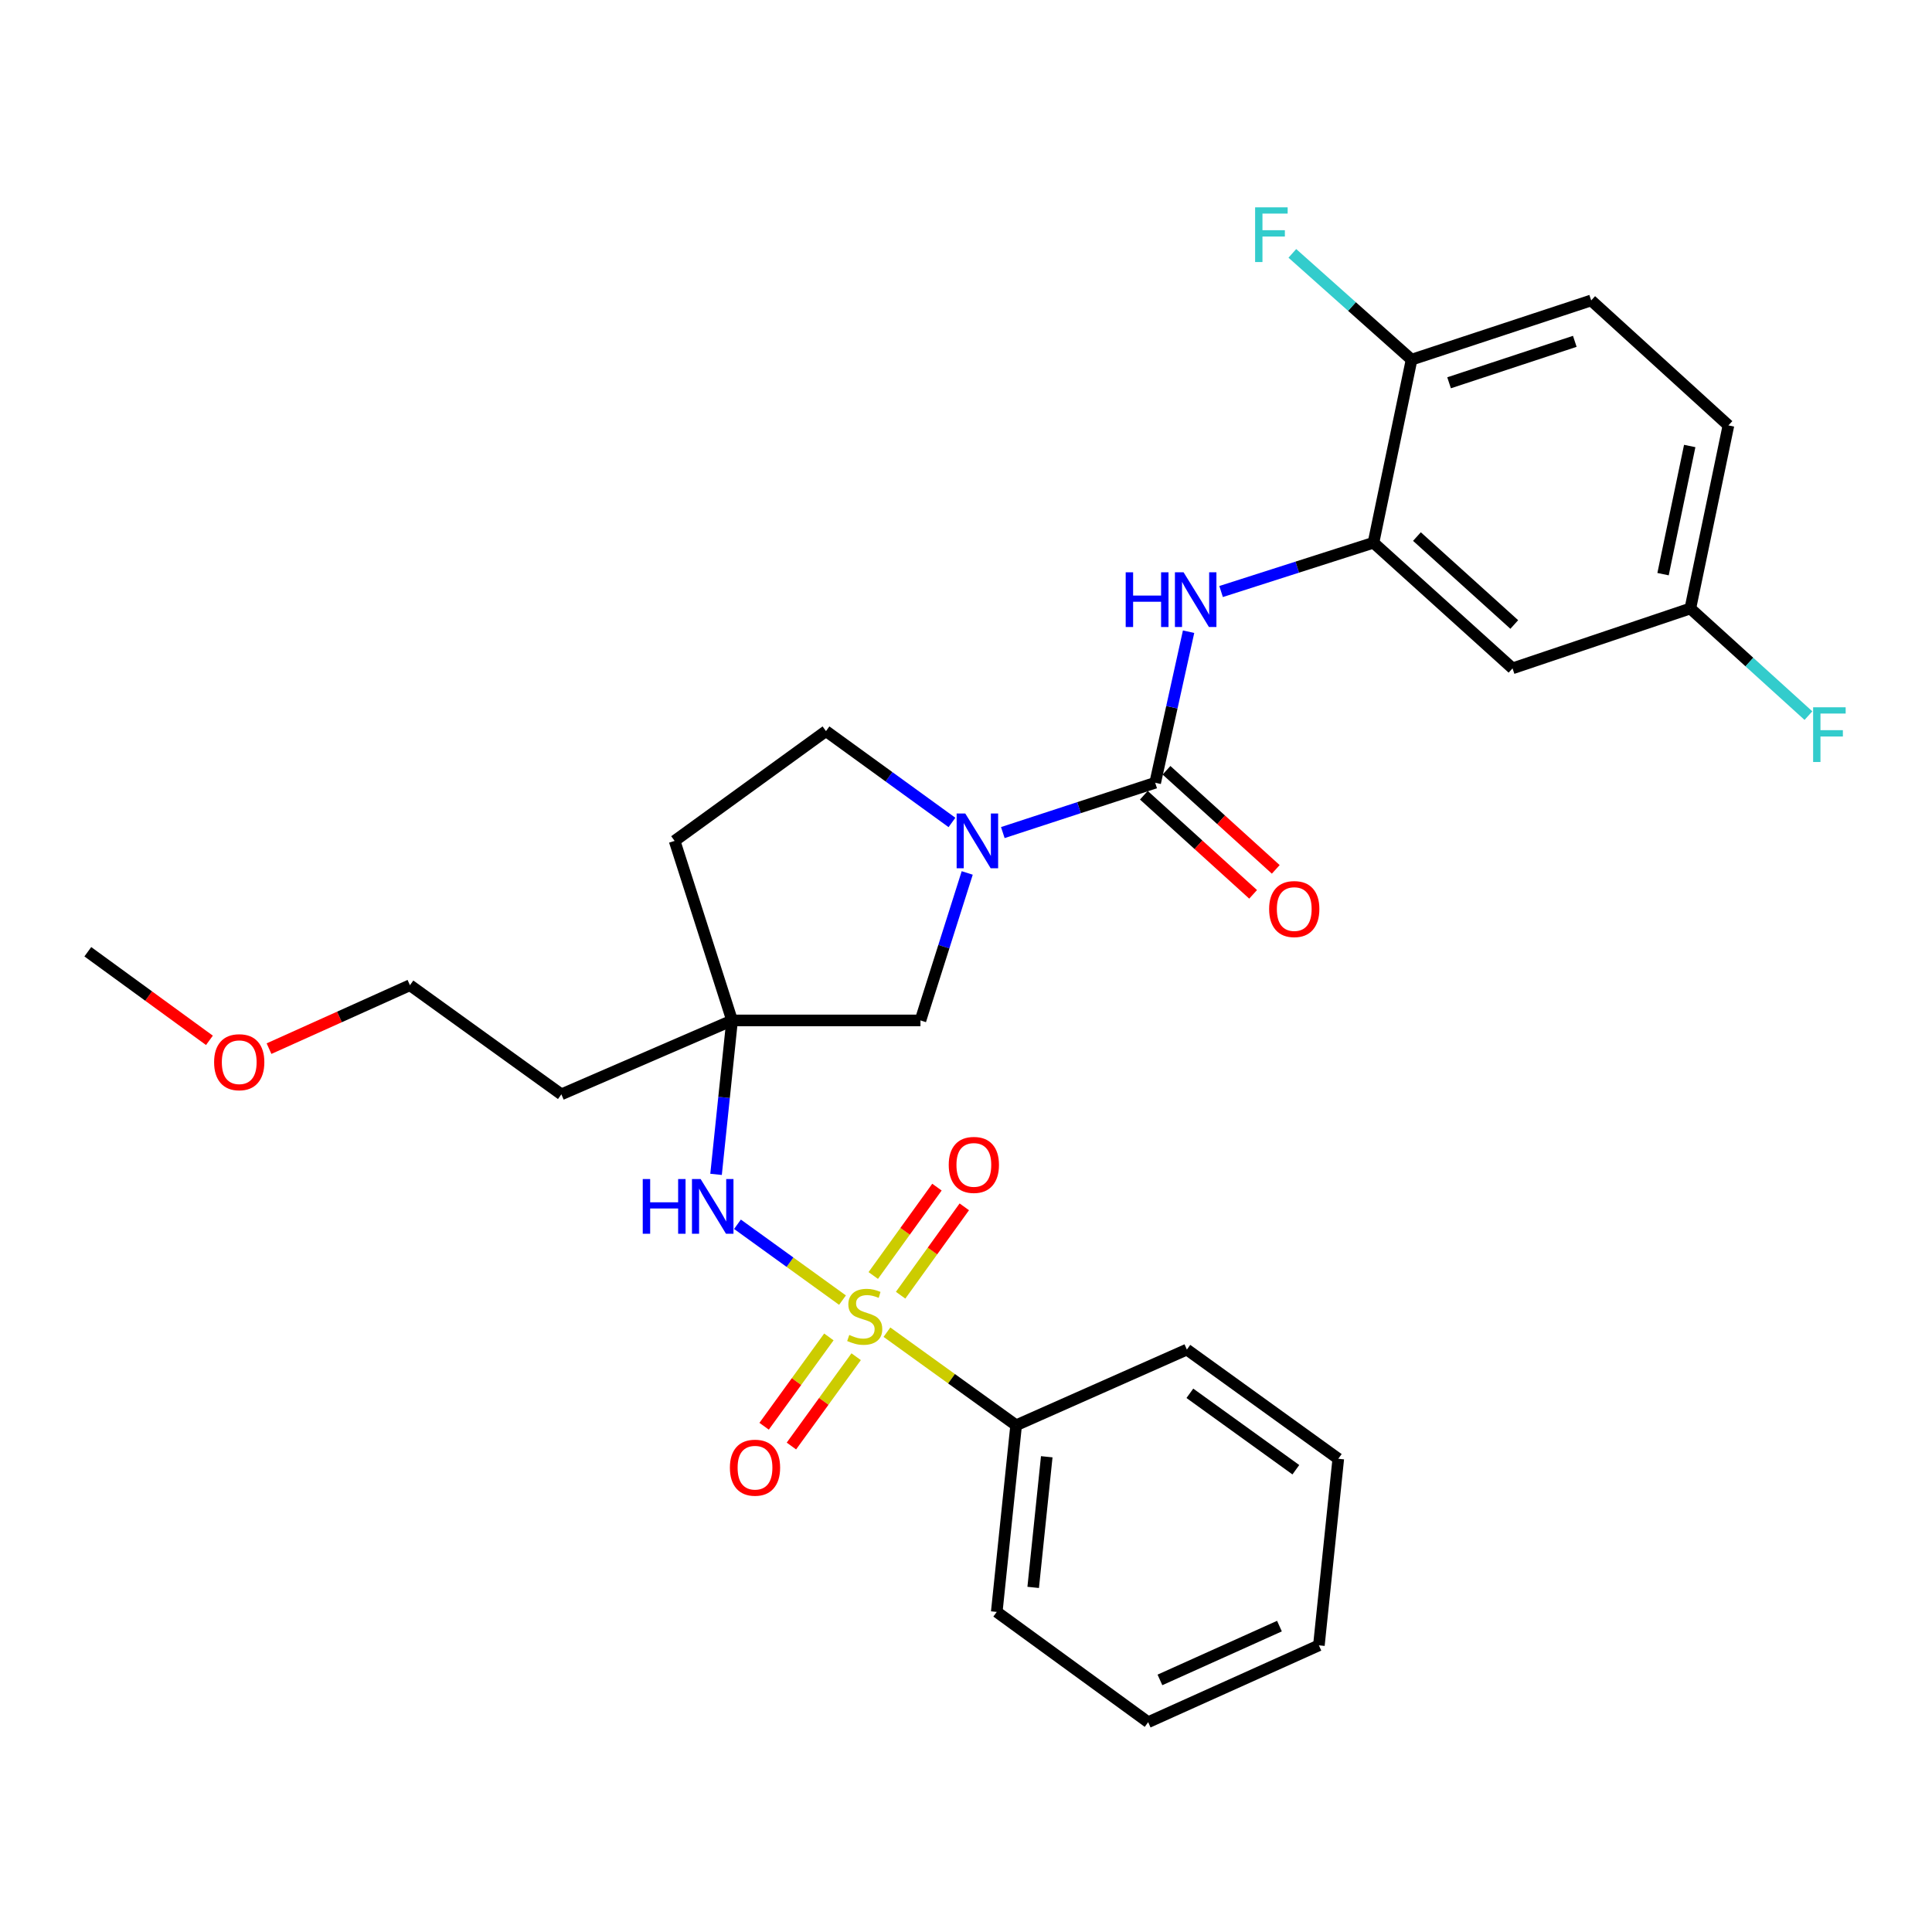 <?xml version='1.0' encoding='iso-8859-1'?>
<svg version='1.1' baseProfile='full'
              xmlns='http://www.w3.org/2000/svg'
                      xmlns:rdkit='http://www.rdkit.org/xml'
                      xmlns:xlink='http://www.w3.org/1999/xlink'
                  xml:space='preserve'
width='1000px' height='1000px' viewBox='0 0 1000 1000'>
<!-- END OF HEADER -->
<rect style='opacity:1.0;fill:#FFFFFF;stroke:none' width='1000' height='1000' x='0' y='0'> </rect>
<path class='bond-2' d='M 436.075,672.941 L 408.895,653.311' style='fill:none;fill-rule:evenodd;stroke:#CCCC00;stroke-width:6px;stroke-linecap:butt;stroke-linejoin:miter;stroke-opacity:1' />
<path class='bond-2' d='M 408.895,653.311 L 381.714,633.682' style='fill:none;fill-rule:evenodd;stroke:#0000FF;stroke-width:6px;stroke-linecap:butt;stroke-linejoin:miter;stroke-opacity:1' />
<path class='bond-7' d='M 429.02,691.992 L 412.263,715.106' style='fill:none;fill-rule:evenodd;stroke:#CCCC00;stroke-width:6px;stroke-linecap:butt;stroke-linejoin:miter;stroke-opacity:1' />
<path class='bond-7' d='M 412.263,715.106 L 395.507,738.221' style='fill:none;fill-rule:evenodd;stroke:#FF0000;stroke-width:6px;stroke-linecap:butt;stroke-linejoin:miter;stroke-opacity:1' />
<path class='bond-7' d='M 443.146,702.233 L 426.389,725.347' style='fill:none;fill-rule:evenodd;stroke:#CCCC00;stroke-width:6px;stroke-linecap:butt;stroke-linejoin:miter;stroke-opacity:1' />
<path class='bond-7' d='M 426.389,725.347 L 409.633,748.461' style='fill:none;fill-rule:evenodd;stroke:#FF0000;stroke-width:6px;stroke-linecap:butt;stroke-linejoin:miter;stroke-opacity:1' />
<path class='bond-8' d='M 466.154,670.399 L 482.636,647.528' style='fill:none;fill-rule:evenodd;stroke:#CCCC00;stroke-width:6px;stroke-linecap:butt;stroke-linejoin:miter;stroke-opacity:1' />
<path class='bond-8' d='M 482.636,647.528 L 499.118,624.656' style='fill:none;fill-rule:evenodd;stroke:#FF0000;stroke-width:6px;stroke-linecap:butt;stroke-linejoin:miter;stroke-opacity:1' />
<path class='bond-8' d='M 451.999,660.199 L 468.481,637.327' style='fill:none;fill-rule:evenodd;stroke:#CCCC00;stroke-width:6px;stroke-linecap:butt;stroke-linejoin:miter;stroke-opacity:1' />
<path class='bond-8' d='M 468.481,637.327 L 484.963,614.456' style='fill:none;fill-rule:evenodd;stroke:#FF0000;stroke-width:6px;stroke-linecap:butt;stroke-linejoin:miter;stroke-opacity:1' />
<path class='bond-10' d='M 459.076,689.534 L 492.513,713.628' style='fill:none;fill-rule:evenodd;stroke:#CCCC00;stroke-width:6px;stroke-linecap:butt;stroke-linejoin:miter;stroke-opacity:1' />
<path class='bond-10' d='M 492.513,713.628 L 525.95,737.722' style='fill:none;fill-rule:evenodd;stroke:#000000;stroke-width:6px;stroke-linecap:butt;stroke-linejoin:miter;stroke-opacity:1' />
<path class='bond-0' d='M 597.921,405.153 L 558.488,418.045' style='fill:none;fill-rule:evenodd;stroke:#000000;stroke-width:6px;stroke-linecap:butt;stroke-linejoin:miter;stroke-opacity:1' />
<path class='bond-0' d='M 558.488,418.045 L 519.056,430.938' style='fill:none;fill-rule:evenodd;stroke:#0000FF;stroke-width:6px;stroke-linecap:butt;stroke-linejoin:miter;stroke-opacity:1' />
<path class='bond-3' d='M 597.921,405.153 L 606.566,366.062' style='fill:none;fill-rule:evenodd;stroke:#000000;stroke-width:6px;stroke-linecap:butt;stroke-linejoin:miter;stroke-opacity:1' />
<path class='bond-3' d='M 606.566,366.062 L 615.21,326.97' style='fill:none;fill-rule:evenodd;stroke:#0000FF;stroke-width:6px;stroke-linecap:butt;stroke-linejoin:miter;stroke-opacity:1' />
<path class='bond-13' d='M 592.06,411.614 L 620.336,437.263' style='fill:none;fill-rule:evenodd;stroke:#000000;stroke-width:6px;stroke-linecap:butt;stroke-linejoin:miter;stroke-opacity:1' />
<path class='bond-13' d='M 620.336,437.263 L 648.611,462.911' style='fill:none;fill-rule:evenodd;stroke:#FF0000;stroke-width:6px;stroke-linecap:butt;stroke-linejoin:miter;stroke-opacity:1' />
<path class='bond-13' d='M 603.782,398.691 L 632.058,424.34' style='fill:none;fill-rule:evenodd;stroke:#000000;stroke-width:6px;stroke-linecap:butt;stroke-linejoin:miter;stroke-opacity:1' />
<path class='bond-13' d='M 632.058,424.34 L 660.334,449.988' style='fill:none;fill-rule:evenodd;stroke:#FF0000;stroke-width:6px;stroke-linecap:butt;stroke-linejoin:miter;stroke-opacity:1' />
<path class='bond-1' d='M 500.632,451.837 L 488.53,490.003' style='fill:none;fill-rule:evenodd;stroke:#0000FF;stroke-width:6px;stroke-linecap:butt;stroke-linejoin:miter;stroke-opacity:1' />
<path class='bond-1' d='M 488.53,490.003 L 476.428,528.168' style='fill:none;fill-rule:evenodd;stroke:#000000;stroke-width:6px;stroke-linecap:butt;stroke-linejoin:miter;stroke-opacity:1' />
<path class='bond-30' d='M 492.735,425.699 L 460.131,402.059' style='fill:none;fill-rule:evenodd;stroke:#0000FF;stroke-width:6px;stroke-linecap:butt;stroke-linejoin:miter;stroke-opacity:1' />
<path class='bond-30' d='M 460.131,402.059 L 427.527,378.419' style='fill:none;fill-rule:evenodd;stroke:#000000;stroke-width:6px;stroke-linecap:butt;stroke-linejoin:miter;stroke-opacity:1' />
<path class='bond-4' d='M 370.629,607.85 L 374.777,568.009' style='fill:none;fill-rule:evenodd;stroke:#0000FF;stroke-width:6px;stroke-linecap:butt;stroke-linejoin:miter;stroke-opacity:1' />
<path class='bond-4' d='M 374.777,568.009 L 378.926,528.168' style='fill:none;fill-rule:evenodd;stroke:#000000;stroke-width:6px;stroke-linecap:butt;stroke-linejoin:miter;stroke-opacity:1' />
<path class='bond-5' d='M 632.034,306.172 L 671.474,293.544' style='fill:none;fill-rule:evenodd;stroke:#0000FF;stroke-width:6px;stroke-linecap:butt;stroke-linejoin:miter;stroke-opacity:1' />
<path class='bond-5' d='M 671.474,293.544 L 710.913,280.917' style='fill:none;fill-rule:evenodd;stroke:#000000;stroke-width:6px;stroke-linecap:butt;stroke-linejoin:miter;stroke-opacity:1' />
<path class='bond-6' d='M 378.926,528.168 L 476.428,528.168' style='fill:none;fill-rule:evenodd;stroke:#000000;stroke-width:6px;stroke-linecap:butt;stroke-linejoin:miter;stroke-opacity:1' />
<path class='bond-14' d='M 378.926,528.168 L 349.177,435.24' style='fill:none;fill-rule:evenodd;stroke:#000000;stroke-width:6px;stroke-linecap:butt;stroke-linejoin:miter;stroke-opacity:1' />
<path class='bond-17' d='M 378.926,528.168 L 290.563,566.426' style='fill:none;fill-rule:evenodd;stroke:#000000;stroke-width:6px;stroke-linecap:butt;stroke-linejoin:miter;stroke-opacity:1' />
<path class='bond-9' d='M 710.913,280.917 L 782.885,345.938' style='fill:none;fill-rule:evenodd;stroke:#000000;stroke-width:6px;stroke-linecap:butt;stroke-linejoin:miter;stroke-opacity:1' />
<path class='bond-9' d='M 733.405,277.723 L 783.785,323.238' style='fill:none;fill-rule:evenodd;stroke:#000000;stroke-width:6px;stroke-linecap:butt;stroke-linejoin:miter;stroke-opacity:1' />
<path class='bond-12' d='M 710.913,280.917 L 730.629,186.157' style='fill:none;fill-rule:evenodd;stroke:#000000;stroke-width:6px;stroke-linecap:butt;stroke-linejoin:miter;stroke-opacity:1' />
<path class='bond-16' d='M 782.885,345.938 L 874.92,314.949' style='fill:none;fill-rule:evenodd;stroke:#000000;stroke-width:6px;stroke-linecap:butt;stroke-linejoin:miter;stroke-opacity:1' />
<path class='bond-22' d='M 525.95,737.722 L 515.918,834.324' style='fill:none;fill-rule:evenodd;stroke:#000000;stroke-width:6px;stroke-linecap:butt;stroke-linejoin:miter;stroke-opacity:1' />
<path class='bond-22' d='M 541.799,754.015 L 534.777,821.636' style='fill:none;fill-rule:evenodd;stroke:#000000;stroke-width:6px;stroke-linecap:butt;stroke-linejoin:miter;stroke-opacity:1' />
<path class='bond-23' d='M 525.95,737.722 L 614.322,698.543' style='fill:none;fill-rule:evenodd;stroke:#000000;stroke-width:6px;stroke-linecap:butt;stroke-linejoin:miter;stroke-opacity:1' />
<path class='bond-11' d='M 427.527,378.419 L 349.177,435.24' style='fill:none;fill-rule:evenodd;stroke:#000000;stroke-width:6px;stroke-linecap:butt;stroke-linejoin:miter;stroke-opacity:1' />
<path class='bond-15' d='M 730.629,186.157 L 823.595,155.508' style='fill:none;fill-rule:evenodd;stroke:#000000;stroke-width:6px;stroke-linecap:butt;stroke-linejoin:miter;stroke-opacity:1' />
<path class='bond-15' d='M 750.037,198.13 L 815.113,176.675' style='fill:none;fill-rule:evenodd;stroke:#000000;stroke-width:6px;stroke-linecap:butt;stroke-linejoin:miter;stroke-opacity:1' />
<path class='bond-18' d='M 730.629,186.157 L 699.773,158.652' style='fill:none;fill-rule:evenodd;stroke:#000000;stroke-width:6px;stroke-linecap:butt;stroke-linejoin:miter;stroke-opacity:1' />
<path class='bond-18' d='M 699.773,158.652 L 668.917,131.147' style='fill:none;fill-rule:evenodd;stroke:#33CCCC;stroke-width:6px;stroke-linecap:butt;stroke-linejoin:miter;stroke-opacity:1' />
<path class='bond-19' d='M 823.595,155.508 L 894.636,220.19' style='fill:none;fill-rule:evenodd;stroke:#000000;stroke-width:6px;stroke-linecap:butt;stroke-linejoin:miter;stroke-opacity:1' />
<path class='bond-20' d='M 874.92,314.949 L 905.481,342.678' style='fill:none;fill-rule:evenodd;stroke:#000000;stroke-width:6px;stroke-linecap:butt;stroke-linejoin:miter;stroke-opacity:1' />
<path class='bond-20' d='M 905.481,342.678 L 936.042,370.407' style='fill:none;fill-rule:evenodd;stroke:#33CCCC;stroke-width:6px;stroke-linecap:butt;stroke-linejoin:miter;stroke-opacity:1' />
<path class='bond-31' d='M 874.92,314.949 L 894.636,220.19' style='fill:none;fill-rule:evenodd;stroke:#000000;stroke-width:6px;stroke-linecap:butt;stroke-linejoin:miter;stroke-opacity:1' />
<path class='bond-31' d='M 860.796,297.181 L 874.597,230.85' style='fill:none;fill-rule:evenodd;stroke:#000000;stroke-width:6px;stroke-linecap:butt;stroke-linejoin:miter;stroke-opacity:1' />
<path class='bond-24' d='M 290.563,566.426 L 212.185,509.945' style='fill:none;fill-rule:evenodd;stroke:#000000;stroke-width:6px;stroke-linecap:butt;stroke-linejoin:miter;stroke-opacity:1' />
<path class='bond-21' d='M 139.246,542.774 L 175.715,526.359' style='fill:none;fill-rule:evenodd;stroke:#FF0000;stroke-width:6px;stroke-linecap:butt;stroke-linejoin:miter;stroke-opacity:1' />
<path class='bond-21' d='M 175.715,526.359 L 212.185,509.945' style='fill:none;fill-rule:evenodd;stroke:#000000;stroke-width:6px;stroke-linecap:butt;stroke-linejoin:miter;stroke-opacity:1' />
<path class='bond-25' d='M 108.399,538.479 L 76.927,515.551' style='fill:none;fill-rule:evenodd;stroke:#FF0000;stroke-width:6px;stroke-linecap:butt;stroke-linejoin:miter;stroke-opacity:1' />
<path class='bond-25' d='M 76.927,515.551 L 45.455,492.623' style='fill:none;fill-rule:evenodd;stroke:#000000;stroke-width:6px;stroke-linecap:butt;stroke-linejoin:miter;stroke-opacity:1' />
<path class='bond-27' d='M 515.918,834.324 L 594.286,891.397' style='fill:none;fill-rule:evenodd;stroke:#000000;stroke-width:6px;stroke-linecap:butt;stroke-linejoin:miter;stroke-opacity:1' />
<path class='bond-26' d='M 614.322,698.543 L 692.69,755.054' style='fill:none;fill-rule:evenodd;stroke:#000000;stroke-width:6px;stroke-linecap:butt;stroke-linejoin:miter;stroke-opacity:1' />
<path class='bond-26' d='M 615.872,721.172 L 670.73,760.729' style='fill:none;fill-rule:evenodd;stroke:#000000;stroke-width:6px;stroke-linecap:butt;stroke-linejoin:miter;stroke-opacity:1' />
<path class='bond-28' d='M 692.69,755.054 L 682.658,851.616' style='fill:none;fill-rule:evenodd;stroke:#000000;stroke-width:6px;stroke-linecap:butt;stroke-linejoin:miter;stroke-opacity:1' />
<path class='bond-29' d='M 594.286,891.397 L 682.658,851.616' style='fill:none;fill-rule:evenodd;stroke:#000000;stroke-width:6px;stroke-linecap:butt;stroke-linejoin:miter;stroke-opacity:1' />
<path class='bond-29' d='M 600.38,869.52 L 662.241,841.673' style='fill:none;fill-rule:evenodd;stroke:#000000;stroke-width:6px;stroke-linecap:butt;stroke-linejoin:miter;stroke-opacity:1' />
<path  class='atom-0' d='M 439.582 690.971
Q 439.902 691.091, 441.222 691.651
Q 442.542 692.211, 443.982 692.571
Q 445.462 692.891, 446.902 692.891
Q 449.582 692.891, 451.142 691.611
Q 452.702 690.291, 452.702 688.011
Q 452.702 686.451, 451.902 685.491
Q 451.142 684.531, 449.942 684.011
Q 448.742 683.491, 446.742 682.891
Q 444.222 682.131, 442.702 681.411
Q 441.222 680.691, 440.142 679.171
Q 439.102 677.651, 439.102 675.091
Q 439.102 671.531, 441.502 669.331
Q 443.942 667.131, 448.742 667.131
Q 452.022 667.131, 455.742 668.691
L 454.822 671.771
Q 451.422 670.371, 448.862 670.371
Q 446.102 670.371, 444.582 671.531
Q 443.062 672.651, 443.102 674.611
Q 443.102 676.131, 443.862 677.051
Q 444.662 677.971, 445.782 678.491
Q 446.942 679.011, 448.862 679.611
Q 451.422 680.411, 452.942 681.211
Q 454.462 682.011, 455.542 683.651
Q 456.662 685.251, 456.662 688.011
Q 456.662 691.931, 454.022 694.051
Q 451.422 696.131, 447.062 696.131
Q 444.542 696.131, 442.622 695.571
Q 440.742 695.051, 438.502 694.131
L 439.582 690.971
' fill='#CCCC00'/>
<path  class='atom-2' d='M 499.635 421.08
L 508.915 436.08
Q 509.835 437.56, 511.315 440.24
Q 512.795 442.92, 512.875 443.08
L 512.875 421.08
L 516.635 421.08
L 516.635 449.4
L 512.755 449.4
L 502.795 433
Q 501.635 431.08, 500.395 428.88
Q 499.195 426.68, 498.835 426
L 498.835 449.4
L 495.155 449.4
L 495.155 421.08
L 499.635 421.08
' fill='#0000FF'/>
<path  class='atom-3' d='M 332.683 610.27
L 336.523 610.27
L 336.523 622.31
L 351.003 622.31
L 351.003 610.27
L 354.843 610.27
L 354.843 638.59
L 351.003 638.59
L 351.003 625.51
L 336.523 625.51
L 336.523 638.59
L 332.683 638.59
L 332.683 610.27
' fill='#0000FF'/>
<path  class='atom-3' d='M 362.643 610.27
L 371.923 625.27
Q 372.843 626.75, 374.323 629.43
Q 375.803 632.11, 375.883 632.27
L 375.883 610.27
L 379.643 610.27
L 379.643 638.59
L 375.763 638.59
L 365.803 622.19
Q 364.643 620.27, 363.403 618.07
Q 362.203 615.87, 361.843 615.19
L 361.843 638.59
L 358.163 638.59
L 358.163 610.27
L 362.643 610.27
' fill='#0000FF'/>
<path  class='atom-4' d='M 582.658 296.224
L 586.498 296.224
L 586.498 308.264
L 600.978 308.264
L 600.978 296.224
L 604.818 296.224
L 604.818 324.544
L 600.978 324.544
L 600.978 311.464
L 586.498 311.464
L 586.498 324.544
L 582.658 324.544
L 582.658 296.224
' fill='#0000FF'/>
<path  class='atom-4' d='M 612.618 296.224
L 621.898 311.224
Q 622.818 312.704, 624.298 315.384
Q 625.778 318.064, 625.858 318.224
L 625.858 296.224
L 629.618 296.224
L 629.618 324.544
L 625.738 324.544
L 615.778 308.144
Q 614.618 306.224, 613.378 304.024
Q 612.178 301.824, 611.818 301.144
L 611.818 324.544
L 608.138 324.544
L 608.138 296.224
L 612.618 296.224
' fill='#0000FF'/>
<path  class='atom-8' d='M 377.79 759.67
Q 377.79 752.87, 381.15 749.07
Q 384.51 745.27, 390.79 745.27
Q 397.07 745.27, 400.43 749.07
Q 403.79 752.87, 403.79 759.67
Q 403.79 766.55, 400.39 770.47
Q 396.99 774.35, 390.79 774.35
Q 384.55 774.35, 381.15 770.47
Q 377.79 766.59, 377.79 759.67
M 390.79 771.15
Q 395.11 771.15, 397.43 768.27
Q 399.79 765.35, 399.79 759.67
Q 399.79 754.11, 397.43 751.31
Q 395.11 748.47, 390.79 748.47
Q 386.47 748.47, 384.11 751.27
Q 381.79 754.07, 381.79 759.67
Q 381.79 765.39, 384.11 768.27
Q 386.47 771.15, 390.79 771.15
' fill='#FF0000'/>
<path  class='atom-9' d='M 491.063 602.952
Q 491.063 596.152, 494.423 592.352
Q 497.783 588.552, 504.063 588.552
Q 510.343 588.552, 513.703 592.352
Q 517.063 596.152, 517.063 602.952
Q 517.063 609.832, 513.663 613.752
Q 510.263 617.632, 504.063 617.632
Q 497.823 617.632, 494.423 613.752
Q 491.063 609.872, 491.063 602.952
M 504.063 614.432
Q 508.383 614.432, 510.703 611.552
Q 513.063 608.632, 513.063 602.952
Q 513.063 597.392, 510.703 594.592
Q 508.383 591.752, 504.063 591.752
Q 499.743 591.752, 497.383 594.552
Q 495.063 597.352, 495.063 602.952
Q 495.063 608.672, 497.383 611.552
Q 499.743 614.432, 504.063 614.432
' fill='#FF0000'/>
<path  class='atom-14' d='M 656.902 470.526
Q 656.902 463.726, 660.262 459.926
Q 663.622 456.126, 669.902 456.126
Q 676.182 456.126, 679.542 459.926
Q 682.902 463.726, 682.902 470.526
Q 682.902 477.406, 679.502 481.326
Q 676.102 485.206, 669.902 485.206
Q 663.662 485.206, 660.262 481.326
Q 656.902 477.446, 656.902 470.526
M 669.902 482.006
Q 674.222 482.006, 676.542 479.126
Q 678.902 476.206, 678.902 470.526
Q 678.902 464.966, 676.542 462.166
Q 674.222 459.326, 669.902 459.326
Q 665.582 459.326, 663.222 462.126
Q 660.902 464.926, 660.902 470.526
Q 660.902 476.246, 663.222 479.126
Q 665.582 482.006, 669.902 482.006
' fill='#FF0000'/>
<path  class='atom-19' d='M 649.647 107.315
L 666.487 107.315
L 666.487 110.555
L 653.447 110.555
L 653.447 119.155
L 665.047 119.155
L 665.047 122.435
L 653.447 122.435
L 653.447 135.635
L 649.647 135.635
L 649.647 107.315
' fill='#33CCCC'/>
<path  class='atom-21' d='M 938.471 366.091
L 955.311 366.091
L 955.311 369.331
L 942.271 369.331
L 942.271 377.931
L 953.871 377.931
L 953.871 381.211
L 942.271 381.211
L 942.271 394.411
L 938.471 394.411
L 938.471 366.091
' fill='#33CCCC'/>
<path  class='atom-22' d='M 110.823 549.796
Q 110.823 542.996, 114.183 539.196
Q 117.543 535.396, 123.823 535.396
Q 130.103 535.396, 133.463 539.196
Q 136.823 542.996, 136.823 549.796
Q 136.823 556.676, 133.423 560.596
Q 130.023 564.476, 123.823 564.476
Q 117.583 564.476, 114.183 560.596
Q 110.823 556.716, 110.823 549.796
M 123.823 561.276
Q 128.143 561.276, 130.463 558.396
Q 132.823 555.476, 132.823 549.796
Q 132.823 544.236, 130.463 541.436
Q 128.143 538.596, 123.823 538.596
Q 119.503 538.596, 117.143 541.396
Q 114.823 544.196, 114.823 549.796
Q 114.823 555.516, 117.143 558.396
Q 119.503 561.276, 123.823 561.276
' fill='#FF0000'/>
</svg>
